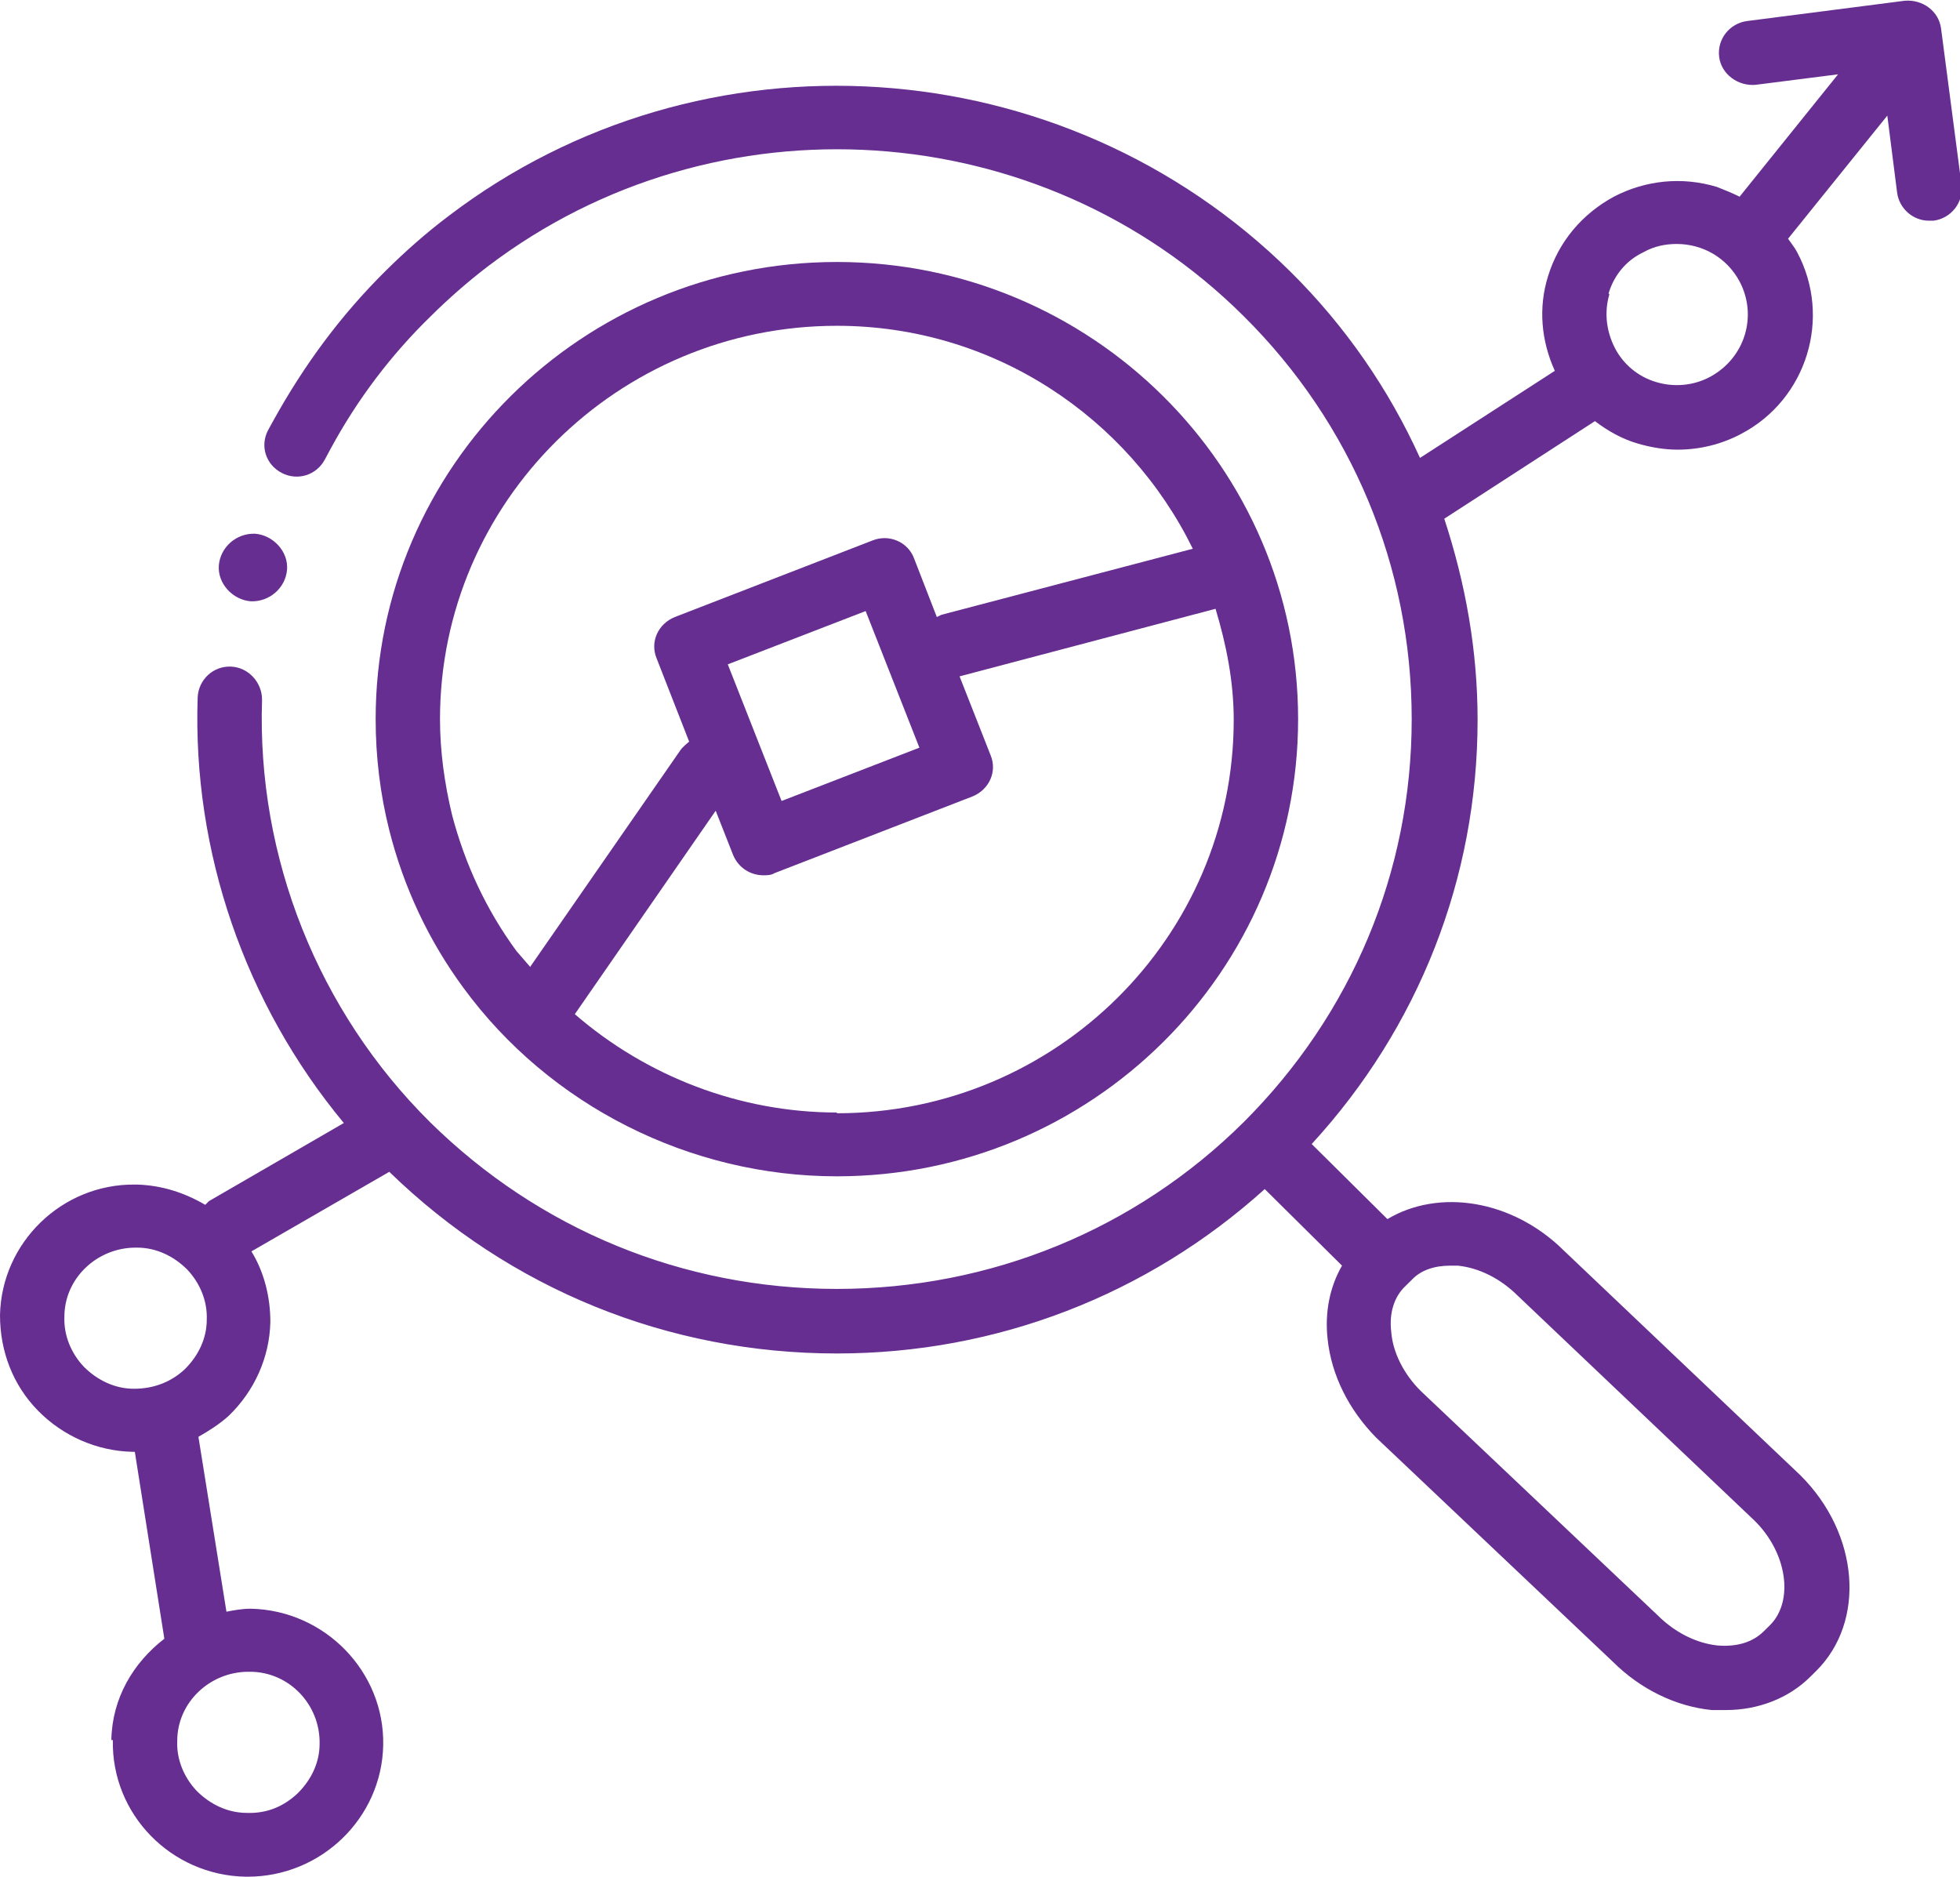<svg width="47" height="45" viewBox="0 0 47 45" fill="none" xmlns="http://www.w3.org/2000/svg">
<g clip-path="url(#clip0_2014_1994)">
<path d="M2.706 41.724C2.67 43.506 4.104 44.964 5.884 45H5.939C7.7 45 9.153 43.596 9.189 41.85C9.226 40.086 7.791 38.61 6.011 38.574C5.811 38.574 5.612 38.61 5.43 38.646L4.758 34.452C5.012 34.308 5.267 34.146 5.485 33.948C6.102 33.354 6.465 32.544 6.483 31.698C6.483 31.104 6.338 30.51 6.029 30.006L9.335 28.098C12.222 30.906 16.018 32.454 20.068 32.454C23.899 32.454 27.514 31.05 30.328 28.512L32.181 30.348C31.89 30.852 31.763 31.464 31.836 32.112C31.927 32.976 32.344 33.804 32.998 34.47L38.682 39.852C39.336 40.5 40.172 40.914 41.043 41.004C41.152 41.004 41.261 41.004 41.388 41.004C42.169 41.004 42.896 40.716 43.404 40.212L43.55 40.068C44.748 38.88 44.585 36.774 43.168 35.37L37.502 29.988C36.267 28.764 34.505 28.494 33.27 29.232L31.454 27.432C34.015 24.642 35.432 21.06 35.432 17.262C35.432 15.588 35.141 13.986 34.633 12.438L38.246 10.098C38.555 10.332 38.9 10.53 39.282 10.638C39.59 10.728 39.917 10.782 40.226 10.782C40.753 10.782 41.279 10.656 41.752 10.404C43.331 9.576 43.931 7.614 43.095 6.048C43.041 5.94 42.95 5.832 42.877 5.724L45.257 2.772L45.493 4.626C45.547 5.004 45.874 5.292 46.255 5.292C46.292 5.292 46.328 5.292 46.364 5.292C46.782 5.238 47.091 4.86 47.036 4.428L46.546 0.684C46.492 0.27 46.11 -0.018 45.674 0.018L41.897 0.504C41.479 0.558 41.17 0.936 41.225 1.368C41.279 1.782 41.679 2.07 42.097 2.034L44.076 1.782L41.715 4.716C41.534 4.626 41.352 4.554 41.17 4.482C40.335 4.23 39.463 4.32 38.7 4.716C37.938 5.13 37.375 5.796 37.121 6.624C36.885 7.38 36.957 8.172 37.284 8.892L34.051 10.98C33.307 9.342 32.272 7.83 30.946 6.516C25.48 1.116 16.817 0.558 10.751 5.184C10.225 5.58 9.716 6.03 9.244 6.498C8.191 7.542 7.301 8.73 6.538 10.116L6.429 10.314C6.229 10.692 6.374 11.142 6.756 11.34C7.137 11.538 7.591 11.394 7.791 11.016L7.936 10.746C8.572 9.576 9.371 8.514 10.334 7.578C10.751 7.164 11.223 6.75 11.695 6.39C17.162 2.232 24.953 2.736 29.82 7.578C32.417 10.152 33.852 13.59 33.852 17.244C33.852 20.898 32.417 24.318 29.82 26.91C27.223 29.484 23.754 30.906 20.068 30.906C16.381 30.906 12.93 29.484 10.315 26.91C7.628 24.246 6.156 20.556 6.284 16.776C6.284 16.362 5.957 16.002 5.539 15.984C5.103 15.966 4.758 16.308 4.74 16.722C4.613 20.43 5.884 24.084 8.245 26.928L5.012 28.8C5.012 28.8 4.958 28.854 4.922 28.89C4.431 28.602 3.886 28.422 3.287 28.404H3.233C1.489 28.386 0.036 29.79 0 31.536C0 32.4 0.309 33.21 0.908 33.822C1.507 34.434 2.325 34.794 3.178 34.812H3.233L3.941 39.294C3.196 39.87 2.688 40.716 2.67 41.724H2.706ZM38.573 7.038C38.7 6.606 38.991 6.246 39.409 6.048C39.663 5.904 39.935 5.85 40.208 5.85C40.825 5.85 41.407 6.174 41.715 6.75C42.151 7.578 41.842 8.586 41.007 9.036C40.607 9.252 40.135 9.288 39.718 9.162C39.282 9.036 38.919 8.73 38.719 8.334C38.519 7.938 38.465 7.488 38.592 7.056L38.573 7.038ZM34.959 30.348C35.468 30.402 35.976 30.654 36.394 31.068L42.06 36.45C42.859 37.224 43.023 38.394 42.442 38.97L42.296 39.114C42.024 39.384 41.643 39.492 41.189 39.456C40.68 39.402 40.172 39.15 39.754 38.736L34.07 33.354C33.67 32.958 33.398 32.436 33.361 31.932C33.307 31.482 33.434 31.086 33.706 30.834L33.852 30.69C34.07 30.456 34.396 30.348 34.778 30.348C34.832 30.348 34.905 30.348 34.959 30.348ZM1.544 31.572C1.544 30.654 2.325 29.916 3.251 29.916H3.287C3.741 29.916 4.159 30.114 4.486 30.438C4.794 30.762 4.976 31.194 4.958 31.644C4.958 32.094 4.758 32.508 4.431 32.832C4.104 33.138 3.687 33.3 3.214 33.3C2.76 33.3 2.343 33.102 2.016 32.778C1.707 32.454 1.526 32.022 1.544 31.572ZM5.993 40.086C6.937 40.086 7.682 40.878 7.664 41.814C7.664 42.264 7.464 42.678 7.137 43.002C6.81 43.308 6.411 43.488 5.92 43.47C5.466 43.47 5.049 43.272 4.722 42.948C4.413 42.624 4.231 42.192 4.25 41.742C4.25 40.824 5.031 40.086 5.957 40.086H5.993Z" fill="#662E90"/>
<path d="M20.068 28.206C26.17 28.206 31.128 23.292 31.128 17.244C31.128 11.196 26.17 6.282 20.068 6.282C13.966 6.282 9.008 11.196 9.008 17.244C9.008 18.144 9.117 19.044 9.335 19.908C9.68 21.276 10.279 22.554 11.114 23.688C13.185 26.514 16.544 28.206 20.068 28.206ZM20.068 26.676C17.743 26.676 15.509 25.812 13.784 24.318L17.162 19.44L17.58 20.502C17.707 20.808 17.997 20.988 18.306 20.988C18.397 20.988 18.488 20.988 18.578 20.934L23.318 19.098C23.718 18.936 23.918 18.504 23.754 18.108L23.01 16.218L29.148 14.598C29.402 15.444 29.584 16.326 29.584 17.262C29.584 22.464 25.316 26.694 20.068 26.694V26.676ZM22.047 17.928L18.742 19.206L17.452 15.93L20.758 14.652L22.047 17.928ZM10.551 17.244C10.551 12.042 14.819 7.812 20.068 7.812C23.827 7.812 27.059 10.008 28.603 13.158L22.574 14.742C22.574 14.742 22.501 14.778 22.465 14.796L21.92 13.392C21.775 12.996 21.321 12.798 20.921 12.96L16.181 14.796C15.782 14.958 15.582 15.39 15.745 15.786L16.526 17.784C16.526 17.784 16.363 17.91 16.308 18L12.713 23.184C12.604 23.058 12.495 22.932 12.386 22.806C11.659 21.816 11.151 20.718 10.842 19.548C10.66 18.792 10.551 18.018 10.551 17.244Z" fill="#662E90"/>
<path d="M6.011 14.418C6.465 14.436 6.847 14.094 6.883 13.662C6.919 13.23 6.556 12.834 6.12 12.798C5.666 12.78 5.285 13.122 5.248 13.554C5.212 13.986 5.575 14.382 6.011 14.418Z" fill="#662E90"/>
</g>
<defs>
<clipPath id="clip0_2014_1994">
<rect width="47" height="45" fill="white"/>
</clipPath>
</defs>
</svg>
